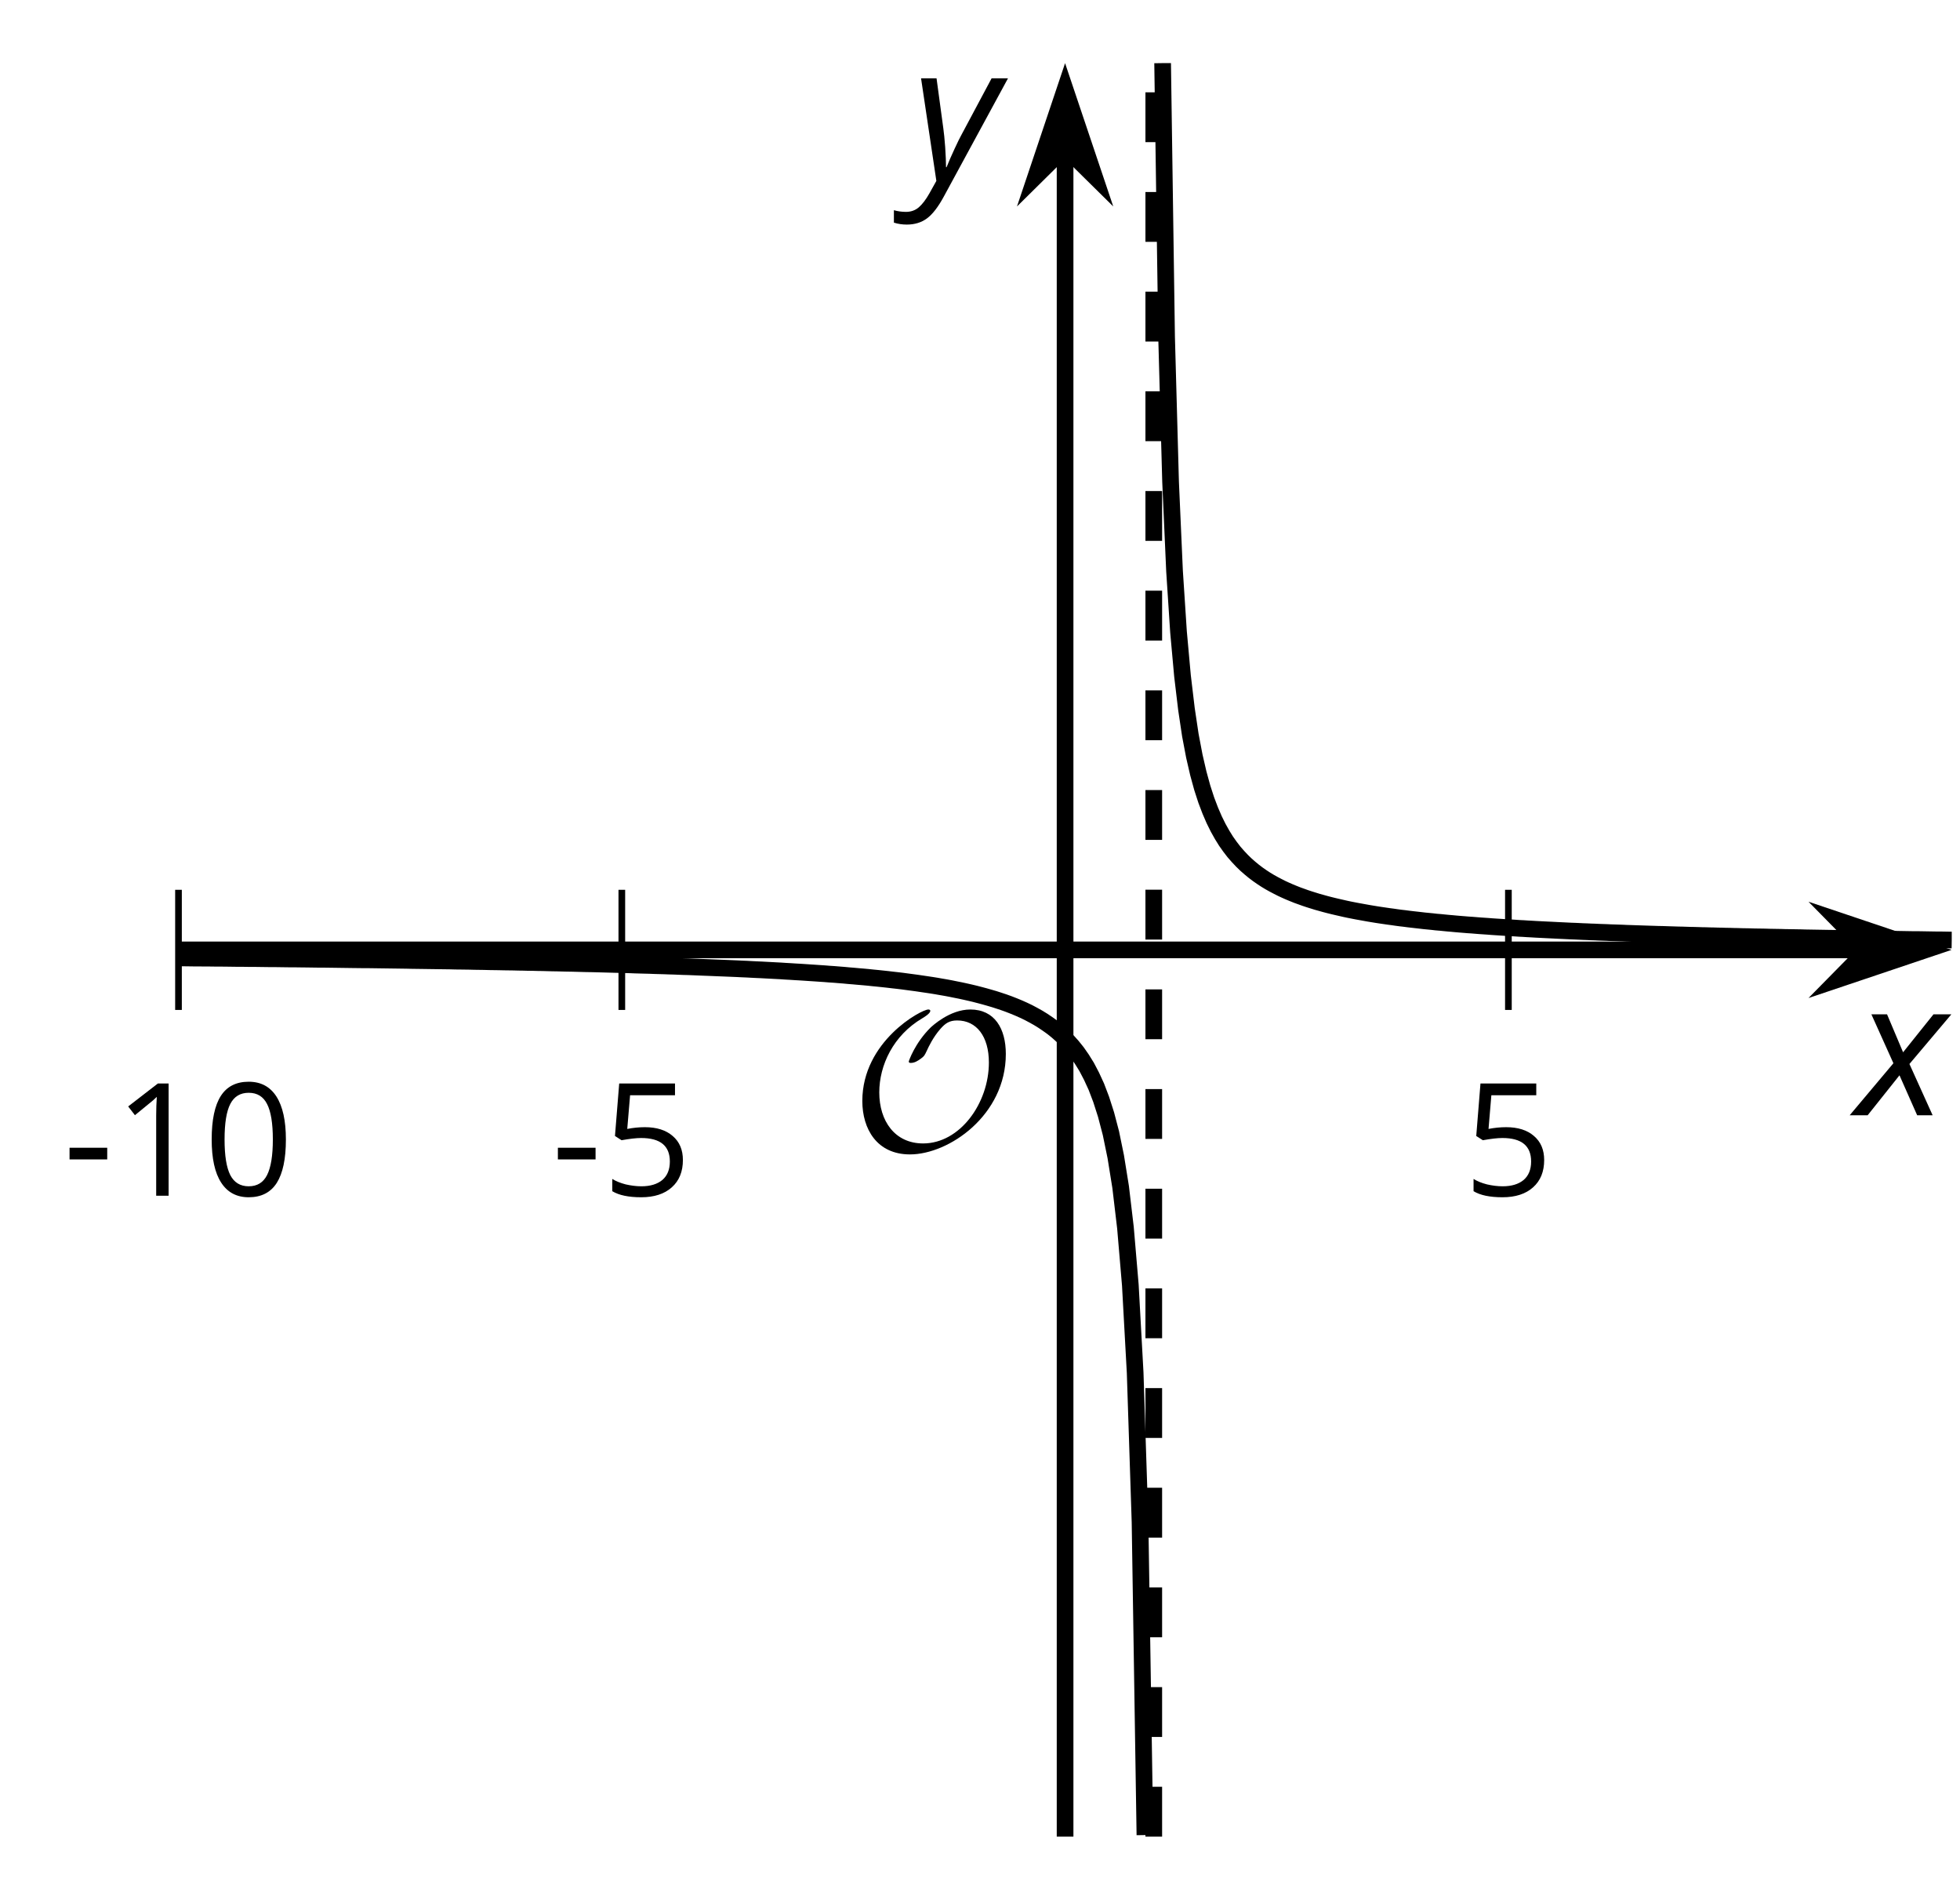 <?xml version='1.0' encoding='UTF-8'?>
<!-- This file was generated by dvisvgm 2.1.3 -->
<svg height='113.938pt' version='1.1' viewBox='-72 -72 117.574 113.938' width='117.574pt' xmlns='http://www.w3.org/2000/svg' xmlns:xlink='http://www.w3.org/1999/xlink'>
<defs>
<clipPath id='clip1'>
<path d='M-61.293 38.152H45.078V-68.215H-61.293Z'/>
</clipPath>
<path d='M9.289 -5.762C9.289 -7.281 8.62 -8.428 7.161 -8.428C5.918 -8.428 4.866 -7.424 4.782 -7.352C3.826 -6.408 3.467 -5.332 3.467 -5.308C3.467 -5.236 3.527 -5.224 3.587 -5.224C3.814 -5.224 4.005 -5.344 4.184 -5.475C4.399 -5.631 4.411 -5.667 4.543 -5.942C4.651 -6.181 4.926 -6.767 5.368 -7.269C5.655 -7.592 5.894 -7.771 6.372 -7.771C7.532 -7.771 8.273 -6.814 8.273 -5.248C8.273 -2.809 6.539 -0.395 4.328 -0.395C2.63 -0.395 1.698 -1.745 1.698 -3.455C1.698 -5.081 2.534 -6.874 4.28 -7.902C4.399 -7.974 4.758 -8.189 4.758 -8.345C4.758 -8.428 4.663 -8.428 4.639 -8.428C4.22 -8.428 0.681 -6.528 0.681 -2.941C0.681 -1.267 1.554 0.263 3.539 0.263C5.87 0.263 9.289 -2.08 9.289 -5.762Z' id='g5-79'/>
<path d='M0.387 -2.178H2.647V-2.878H0.387V-2.178Z' id='g7-13'/>
<path d='M4.922 -3.375C4.922 -4.498 4.733 -5.355 4.355 -5.948C3.973 -6.542 3.421 -6.837 2.689 -6.837C1.938 -6.837 1.381 -6.552 1.018 -5.985S0.47 -4.549 0.47 -3.375C0.47 -2.238 0.658 -1.377 1.036 -0.792C1.413 -0.203 1.966 0.092 2.689 0.092C3.444 0.092 4.006 -0.193 4.374 -0.769C4.738 -1.344 4.922 -2.21 4.922 -3.375ZM1.243 -3.375C1.243 -4.355 1.358 -5.064 1.588 -5.506C1.819 -5.953 2.187 -6.174 2.689 -6.174C3.2 -6.174 3.568 -5.948 3.794 -5.497C4.024 -5.051 4.139 -4.342 4.139 -3.375S4.024 -1.699 3.794 -1.243C3.568 -0.792 3.2 -0.566 2.689 -0.566C2.187 -0.566 1.819 -0.792 1.588 -1.234C1.358 -1.685 1.243 -2.394 1.243 -3.375Z' id='g7-16'/>
<path d='M3.292 0V-6.731H2.647L0.866 -5.355L1.271 -4.83C1.92 -5.359 2.288 -5.658 2.366 -5.727S2.518 -5.866 2.583 -5.93C2.56 -5.576 2.546 -5.198 2.546 -4.797V0H3.292Z' id='g7-17'/>
<path d='M2.564 -4.111C2.215 -4.111 1.865 -4.075 1.51 -4.006L1.68 -6.027H4.374V-6.731H1.027L0.773 -3.582L1.169 -3.329C1.657 -3.416 2.049 -3.462 2.339 -3.462C3.49 -3.462 4.065 -2.993 4.065 -2.053C4.065 -1.57 3.913 -1.202 3.619 -0.948C3.315 -0.695 2.896 -0.566 2.357 -0.566C2.049 -0.566 1.731 -0.608 1.413 -0.681C1.096 -0.764 0.829 -0.87 0.612 -1.008V-0.272C1.013 -0.028 1.588 0.092 2.348 0.092C3.126 0.092 3.739 -0.106 4.18 -0.502C4.627 -0.898 4.848 -1.446 4.848 -2.141C4.848 -2.753 4.646 -3.232 4.236 -3.582C3.831 -3.936 3.273 -4.111 2.564 -4.111Z' id='g7-21'/>
<path d='M2.58 -2.398L3.641 0H4.569L3.177 -3.077L5.691 -6.055H4.619L2.796 -3.779L1.834 -6.055H0.895L2.215 -3.122L-0.409 0H0.669L2.58 -2.398Z' id='g4-88'/>
<path d='M0.541 -6.055L1.459 0.099L1.039 0.851C0.834 1.215 0.624 1.492 0.409 1.68C0.199 1.862 -0.061 1.956 -0.365 1.956C-0.613 1.956 -0.856 1.923 -1.088 1.856V2.602C-0.84 2.68 -0.58 2.718 -0.315 2.718C0.155 2.718 0.558 2.597 0.895 2.348S1.569 1.663 1.912 1.028L5.757 -6.055H4.774L2.978 -2.691C2.884 -2.53 2.746 -2.243 2.553 -1.829S2.199 -1.044 2.072 -0.724H2.039C2.039 -1.028 2.022 -1.425 1.989 -1.923C1.95 -2.414 1.917 -2.79 1.878 -3.044L1.47 -6.055H0.541Z' id='g4-89'/>
</defs>
<g id='page1'>
<path d='M-61.293 -11.43V-18.633M-34.699 -11.43V-18.633M18.484 -11.43V-18.633' fill='none' stroke='#000000' stroke-linejoin='bevel' stroke-miterlimit='10.037' stroke-width='0.4'/>
<path d='M-61.293 -15.031H39.781' fill='none' stroke='#000000' stroke-linejoin='bevel' stroke-miterlimit='10.037' stroke-width='1'/>
<path d='M43.5 -15.031L38.312 -16.777L40.031 -15.031L38.312 -13.285Z'/>
<path d='M43.5 -15.031L38.312 -16.777L40.031 -15.031L38.312 -13.285Z' fill='none' stroke='#000000' stroke-miterlimit='10.037' stroke-width='1'/>
<path d='M-8.109 38.152V-62.922' fill='none' stroke='#000000' stroke-linejoin='bevel' stroke-miterlimit='10.037' stroke-width='1'/>
<path d='M-8.109 -66.641L-9.852 -61.449L-8.109 -63.172L-6.363 -61.449Z'/>
<path d='M-8.109 -66.641L-9.852 -61.449L-8.109 -63.172L-6.363 -61.449Z' fill='none' stroke='#000000' stroke-miterlimit='10.037' stroke-width='1'/>
<g transform='matrix(1 0 0 1 -17.632 -34.653)'>
<use x='-50.583' xlink:href='#g7-13' y='34.367'/>
<use x='-47.545' xlink:href='#g7-17' y='34.367'/>
<use x='-42.14' xlink:href='#g7-16' y='34.367'/>
</g>
<g transform='matrix(1 0 0 1 11.662 -34.653)'>
<use x='-50.583' xlink:href='#g7-13' y='34.367'/>
<use x='-47.545' xlink:href='#g7-21' y='34.367'/>
</g>
<g transform='matrix(1 0 0 1 66.365 -34.653)'>
<use x='-50.583' xlink:href='#g7-21' y='34.367'/>
</g>
<path clip-path='url(#clip1)' d='M-61.293 -14.547H-61L-60.707 -14.543L-60.418 -14.539H-60.125L-59.836 -14.535H-59.543L-59.254 -14.531L-58.961 -14.527H-58.668L-58.379 -14.524L-58.086 -14.52L-57.797 -14.516H-57.504L-57.215 -14.512L-56.922 -14.508H-56.629L-56.34 -14.504L-56.047 -14.5L-55.758 -14.496H-55.465L-55.176 -14.492L-54.883 -14.488L-54.59 -14.484H-54.301L-54.008 -14.48L-53.719 -14.477L-53.426 -14.473L-53.137 -14.469L-52.844 -14.465H-52.551L-52.262 -14.461L-51.969 -14.457L-51.68 -14.453L-51.387 -14.449L-51.098 -14.445L-50.805 -14.441L-50.512 -14.438L-50.223 -14.434H-49.93L-49.641 -14.43L-49.348 -14.426L-49.059 -14.422L-48.766 -14.418L-48.473 -14.414L-48.184 -14.41L-47.891 -14.406L-47.602 -14.402L-47.309 -14.395L-47.02 -14.391L-46.727 -14.387L-46.434 -14.383L-46.145 -14.379L-45.852 -14.375L-45.562 -14.371L-45.27 -14.367L-44.977 -14.363L-44.688 -14.355L-44.395 -14.352L-44.105 -14.348L-43.812 -14.344L-43.523 -14.336L-43.23 -14.332L-42.938 -14.328L-42.648 -14.32L-42.355 -14.316L-42.066 -14.312L-41.773 -14.305L-41.484 -14.301L-41.191 -14.297L-40.898 -14.289L-40.609 -14.285L-40.316 -14.277L-40.027 -14.274L-39.734 -14.266L-39.445 -14.262L-39.152 -14.254L-38.859 -14.246L-38.57 -14.242L-38.277 -14.234L-37.988 -14.227L-37.695 -14.223L-37.406 -14.215L-37.113 -14.207L-36.82 -14.199L-36.531 -14.195L-36.238 -14.188L-35.949 -14.18L-35.656 -14.172L-35.367 -14.164L-35.074 -14.156L-34.781 -14.149L-34.492 -14.141L-34.199 -14.133L-33.91 -14.121L-33.617 -14.113L-33.328 -14.105L-33.035 -14.098L-32.742 -14.086L-32.453 -14.078L-32.16 -14.07L-31.871 -14.059L-31.578 -14.051L-31.289 -14.039L-30.996 -14.027L-30.703 -14.02L-30.414 -14.008L-30.121 -13.996L-29.832 -13.984L-29.539 -13.973L-29.246 -13.961L-28.957 -13.949L-28.664 -13.938L-28.375 -13.926L-28.082 -13.914L-27.793 -13.902L-27.5 -13.887L-27.207 -13.875L-26.918 -13.859L-26.625 -13.844L-26.336 -13.832L-26.043 -13.816L-25.754 -13.801L-25.461 -13.785L-25.168 -13.77L-24.879 -13.75L-24.586 -13.734L-24.297 -13.715L-24.004 -13.699L-23.715 -13.68L-23.422 -13.66L-23.129 -13.641L-22.84 -13.621L-22.547 -13.602L-22.258 -13.578L-21.965 -13.559L-21.676 -13.535L-21.383 -13.512L-21.09 -13.484L-20.801 -13.461L-20.508 -13.434L-20.219 -13.41L-19.926 -13.383L-19.637 -13.352L-19.344 -13.324L-19.051 -13.293L-18.762 -13.262L-18.469 -13.227L-18.18 -13.195L-17.887 -13.16L-17.598 -13.121L-17.305 -13.082L-17.012 -13.043L-16.723 -13L-16.43 -12.957L-16.141 -12.914L-15.848 -12.867L-15.559 -12.816L-15.266 -12.766L-14.973 -12.711L-14.684 -12.652L-14.391 -12.594L-14.102 -12.531L-13.809 -12.465L-13.516 -12.395L-13.227 -12.32L-12.934 -12.242L-12.645 -12.16L-12.352 -12.074L-12.062 -11.98L-11.77 -11.883L-11.477 -11.777L-11.188 -11.664L-10.895 -11.543L-10.605 -11.414L-10.312 -11.274L-10.024 -11.121L-9.73 -10.957L-9.438 -10.777L-9.149 -10.582L-8.855 -10.371L-8.566 -10.137L-8.274 -9.875L-7.984 -9.586L-7.691 -9.262L-7.399 -8.899L-7.109 -8.484L-6.816 -8.012L-6.527 -7.461L-6.234 -6.824L-5.945 -6.066L-5.652 -5.152L-5.359 -4.035L-5.07 -2.629L-4.777 -0.812L-4.488 1.629L-4.195 5.074L-3.906 10.328L-3.613 19.293L-3.32 38.059' fill='none' stroke='#000000' stroke-linejoin='bevel' stroke-miterlimit='10.037' stroke-width='1'/>
<path clip-path='url(#clip1)' d='M-2.258 -68.215L-2.02 -51.781L-1.781 -43.105L-1.543 -37.742L-1.305 -34.102L-1.066 -31.465L-0.828 -29.469L-0.594 -27.906L-0.355 -26.648L-0.117 -25.617L0.121 -24.75L0.359 -24.016L0.598 -23.387L0.836 -22.836L1.074 -22.355L1.312 -21.93L1.547 -21.551L1.785 -21.215L2.023 -20.906L2.262 -20.633L2.5 -20.379L2.738 -20.148L2.977 -19.938L3.215 -19.742L3.453 -19.562L3.688 -19.398L3.926 -19.242L4.164 -19.098L4.402 -18.965L4.641 -18.84L4.879 -18.719L5.117 -18.609L5.355 -18.504L5.594 -18.406L5.828 -18.312L6.066 -18.227L6.305 -18.141L6.543 -18.062L6.781 -17.988L7.019 -17.914L7.258 -17.848L7.496 -17.781L7.734 -17.719L7.973 -17.66L8.207 -17.605L8.445 -17.551L8.684 -17.496L8.922 -17.445L9.16 -17.398L9.398 -17.352L9.637 -17.309L9.875 -17.266L10.113 -17.223L10.348 -17.184L10.586 -17.145L10.824 -17.109L11.062 -17.074L11.301 -17.039L11.539 -17.008L11.777 -16.973L12.016 -16.941L12.254 -16.914L12.488 -16.883L12.726 -16.855L12.965 -16.828L13.203 -16.801L13.441 -16.773L13.68 -16.75L13.918 -16.727L14.156 -16.699L14.395 -16.68L14.629 -16.656L14.867 -16.633L15.105 -16.613L15.344 -16.59L15.582 -16.57L15.82 -16.551L16.059 -16.531L16.297 -16.516L16.535 -16.496L16.773 -16.477L17.008 -16.461L17.246 -16.445L17.484 -16.426L17.723 -16.41L17.961 -16.395L18.199 -16.379L18.438 -16.363L18.676 -16.352L18.914 -16.336L19.148 -16.32L19.387 -16.309L19.625 -16.293L19.863 -16.281L20.102 -16.266L20.34 -16.254L20.578 -16.242L20.816 -16.23L21.055 -16.219L21.289 -16.207L21.527 -16.195L21.766 -16.184L22.004 -16.172L22.242 -16.16L22.48 -16.152L22.719 -16.141L22.957 -16.129L23.195 -16.121L23.43 -16.109L23.668 -16.102L23.906 -16.09L24.145 -16.082L24.383 -16.074L24.621 -16.062L24.859 -16.055L25.098 -16.047L25.336 -16.039L25.574 -16.027L25.809 -16.02L26.047 -16.012L26.285 -16.004L26.523 -15.996L26.762 -15.988L27 -15.98L27.238 -15.973L27.477 -15.965L27.715 -15.961L27.949 -15.953L28.188 -15.945L28.426 -15.938L28.664 -15.93L28.902 -15.926L29.141 -15.918L29.379 -15.91L29.617 -15.906L29.855 -15.899L30.09 -15.891L30.328 -15.887L30.566 -15.879L30.805 -15.875L31.043 -15.867L31.281 -15.863L31.52 -15.855L31.758 -15.852L31.996 -15.844L32.23 -15.84L32.469 -15.832L32.707 -15.828L32.945 -15.824L33.184 -15.816L33.422 -15.812L33.66 -15.809L33.898 -15.805L34.137 -15.797L34.375 -15.793L34.609 -15.789L34.848 -15.785L35.086 -15.777L35.324 -15.774L35.562 -15.77L35.801 -15.766L36.039 -15.762L36.277 -15.754L36.516 -15.75L36.75 -15.746L36.988 -15.742L37.227 -15.738L37.465 -15.734L37.703 -15.73L37.941 -15.727L38.18 -15.723L38.418 -15.719L38.656 -15.715L38.89 -15.711L39.128 -15.707L39.367 -15.703L39.605 -15.699L39.843 -15.695L40.082 -15.691L40.32 -15.688L40.558 -15.684L40.796 -15.68L41.031 -15.676L41.269 -15.672H41.507L41.746 -15.668L41.984 -15.664L42.222 -15.66L42.461 -15.656L42.699 -15.652H42.937L43.175 -15.649L43.41 -15.645L43.648 -15.641L43.886 -15.637L44.125 -15.633H44.363L44.601 -15.629L44.839 -15.625L45.078 -15.621' fill='none' stroke='#000000' stroke-linejoin='bevel' stroke-miterlimit='10.037' stroke-width='1'/>
<path clip-path='url(#clip1)' d='M-2.789 38.152V-68.215' fill='none' stroke='#000000' stroke-dasharray='2.989,2.989' stroke-linejoin='bevel' stroke-miterlimit='10.037' stroke-width='1'/>
<g transform='matrix(1 0 0 1 29.63 -37.394)'>
<use x='-50.583' xlink:href='#g5-79' y='34.367'/>
</g>
<g transform='matrix(1 0 0 1 89.947 -39.477)'>
<use x='-50.583' xlink:href='#g4-88' y='34.367'/>
</g>
<g transform='matrix(1 0 0 1 33.293 -95.616)'>
<use x='-50.583' xlink:href='#g4-89' y='34.367'/>
</g>
</g>
</svg>